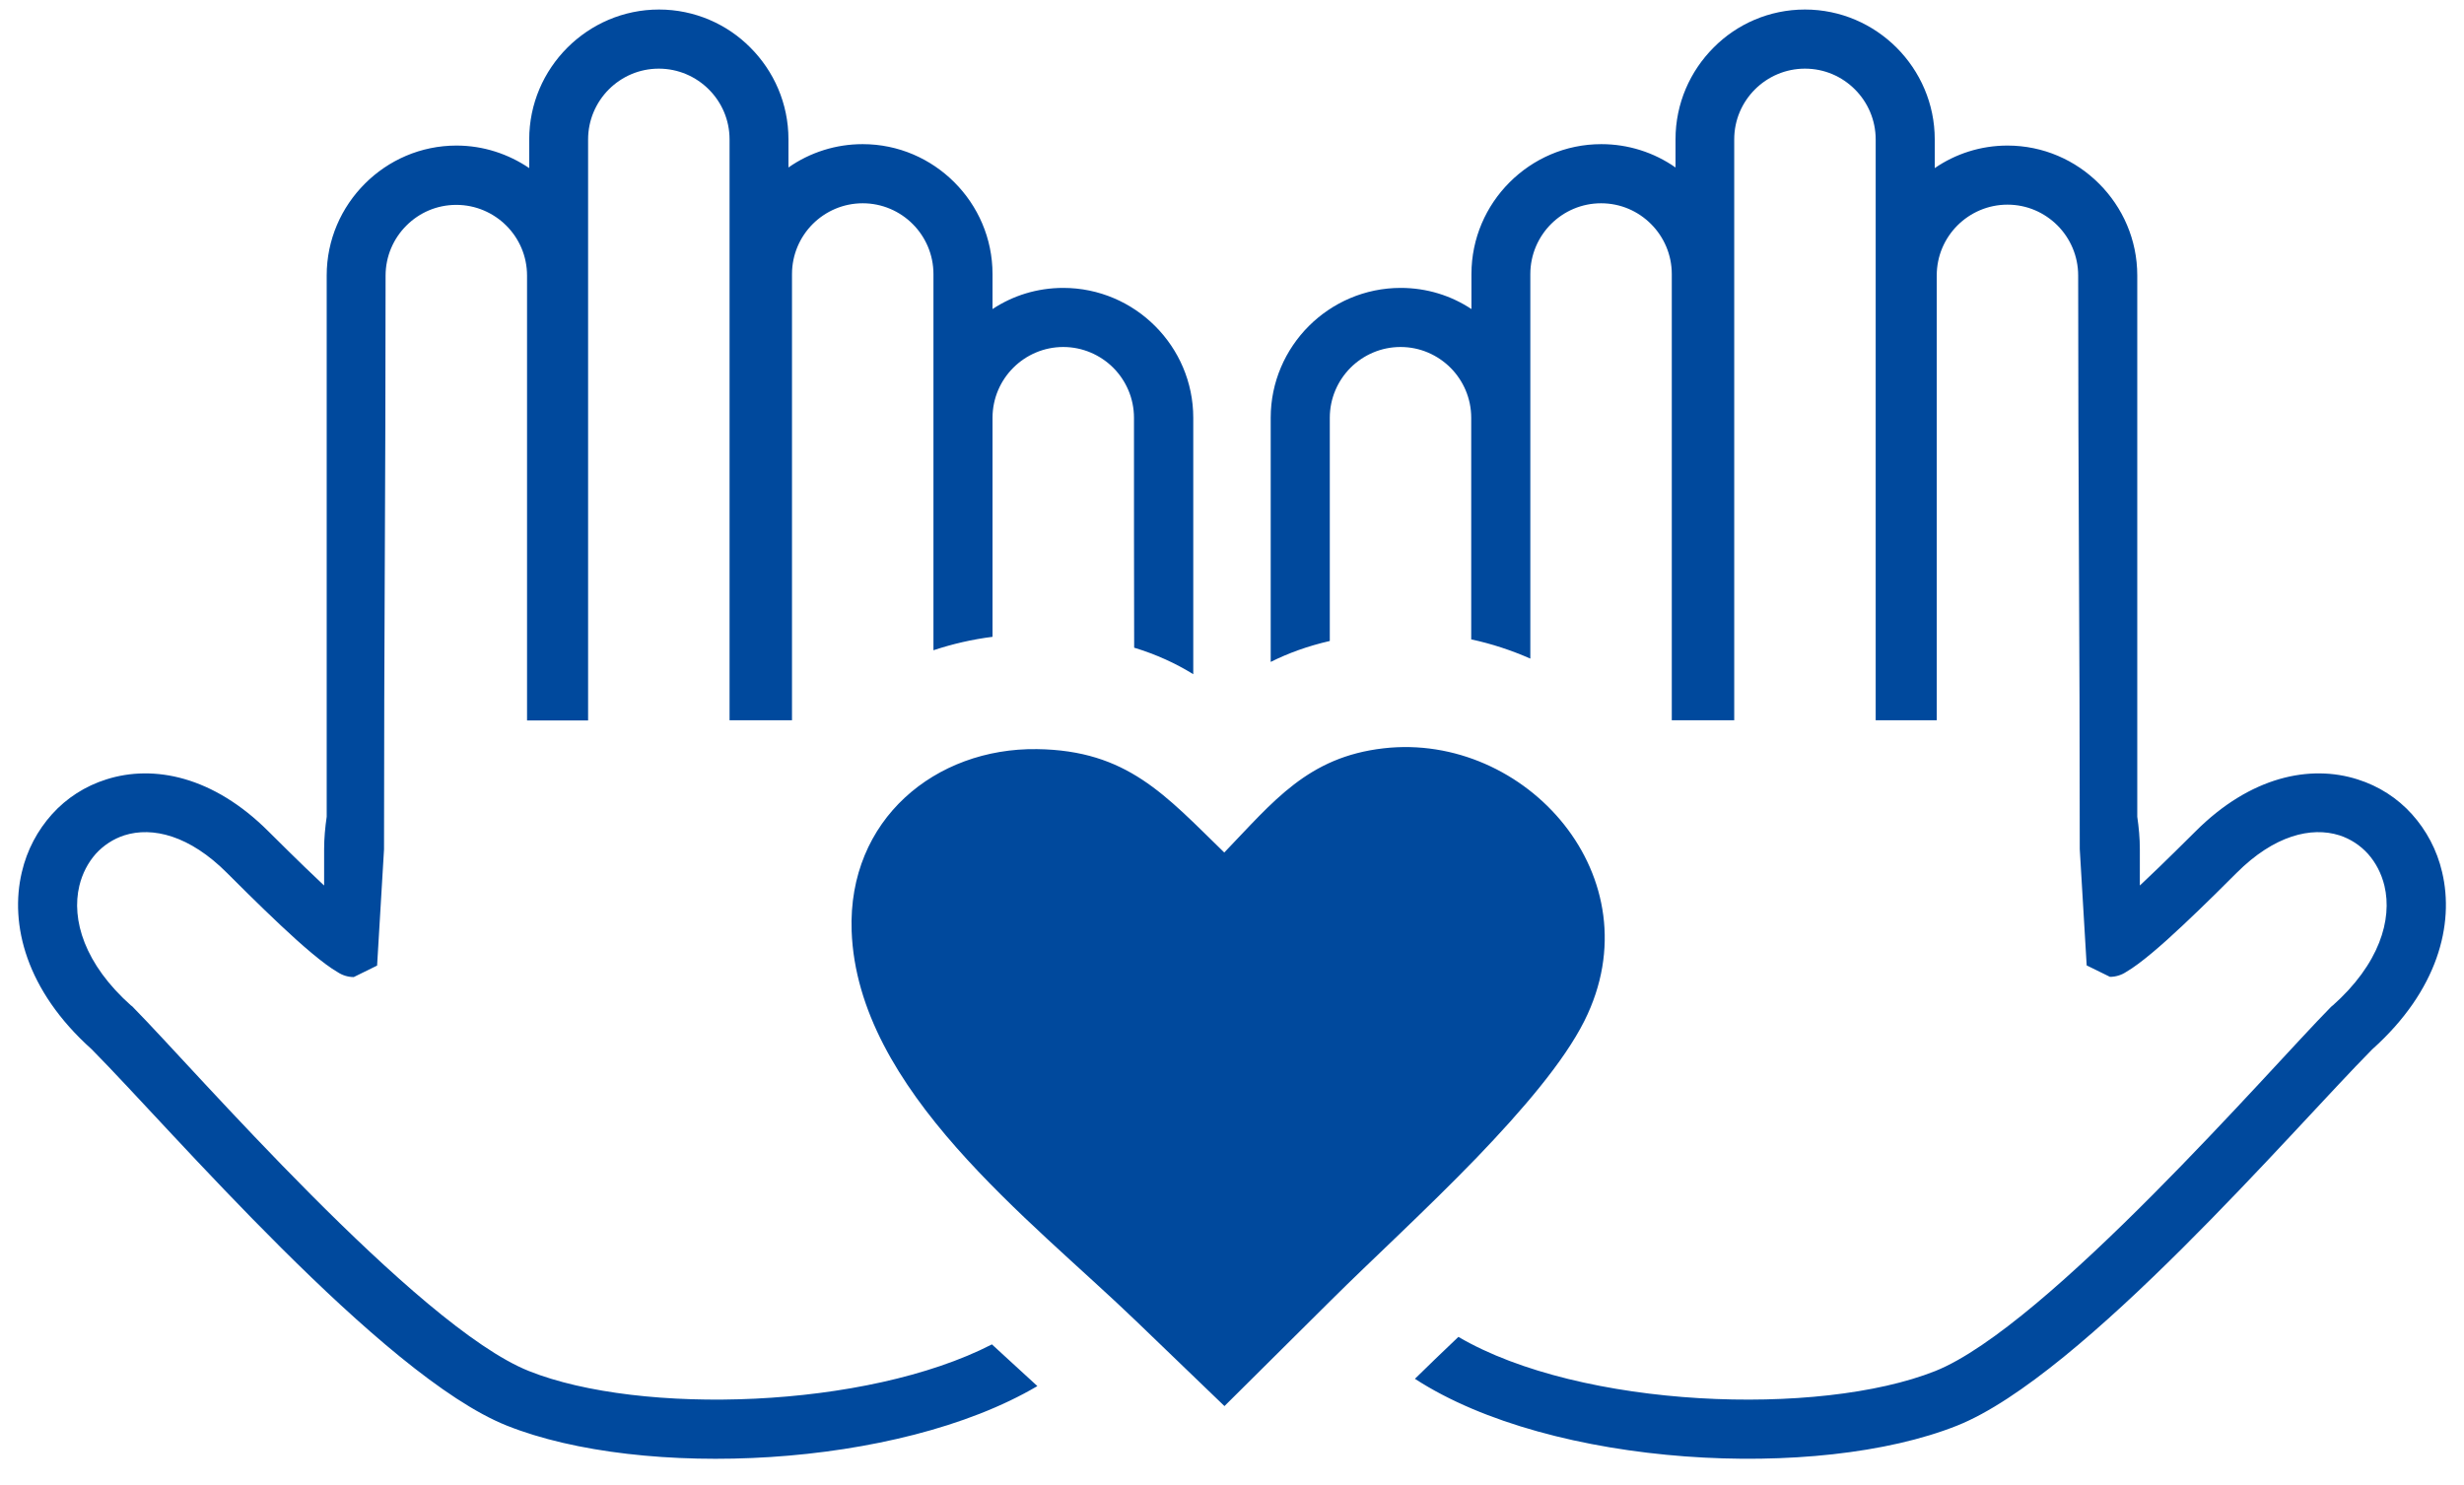 <svg width="68" height="41" viewBox="0 0 68 41" fill="none" xmlns="http://www.w3.org/2000/svg">
<g clip-path="url(#clip0_158_6847)">
<path d="M38.656 7.947C39.376 7.947 40.046 8.159 40.608 8.531V7.565C40.608 6.577 41.011 5.682 41.66 5.033C42.309 4.383 43.203 3.979 44.19 3.979H44.196C44.926 3.979 45.641 4.203 46.24 4.623V3.843C46.24 2.855 46.644 1.96 47.293 1.311C47.931 0.667 48.825 0.263 49.812 0.263C50.799 0.263 51.693 0.667 52.342 1.316C52.99 1.966 53.394 2.861 53.394 3.848V4.64C53.966 4.247 54.659 4.018 55.401 4.018C56.387 4.018 57.282 4.421 57.93 5.071C58.579 5.72 58.983 6.615 58.983 7.603V22.544C59.026 22.839 59.054 23.139 59.054 23.439V24.443L59.141 24.361C59.757 23.783 60.357 23.177 60.586 22.953C62.112 21.425 63.759 21.098 65.062 21.513C65.651 21.698 66.164 22.031 66.562 22.473C66.96 22.915 67.254 23.461 67.396 24.072C67.739 25.518 67.276 27.341 65.477 28.956L65.449 28.983L65.444 28.989C63.323 31.128 57.462 37.977 54.01 39.352C50.166 40.885 42.822 40.514 39.048 38.059C39.386 37.726 39.801 37.327 40.248 36.902C43.629 38.883 50.204 39.117 53.405 37.846C56.486 36.618 62.718 29.425 64.282 27.843C64.31 27.816 64.332 27.788 64.364 27.761L64.904 28.372L64.364 27.767C65.668 26.61 66.027 25.382 65.804 24.449C65.722 24.11 65.564 23.81 65.351 23.57C65.139 23.335 64.866 23.155 64.561 23.057C63.786 22.812 62.761 23.057 61.725 24.094C61.491 24.329 60.858 24.962 60.242 25.54C59.664 26.086 59.065 26.604 58.677 26.828C58.547 26.915 58.388 26.964 58.23 26.964L57.587 26.648L57.396 23.439C57.396 17.436 57.352 13.622 57.352 7.603C57.352 7.068 57.134 6.577 56.78 6.222C56.425 5.868 55.94 5.649 55.401 5.649C54.866 5.649 54.375 5.868 54.021 6.222C53.667 6.577 53.449 7.063 53.449 7.603V19.881H51.764V3.848C51.764 3.314 51.546 2.823 51.191 2.468C50.837 2.113 50.352 1.895 49.812 1.895C49.277 1.895 48.787 2.113 48.432 2.468C48.078 2.823 47.86 3.308 47.86 3.848V19.881H46.137V7.565C46.137 7.03 45.919 6.539 45.564 6.184C45.21 5.829 44.724 5.611 44.185 5.611C43.65 5.611 43.16 5.829 42.805 6.184C42.451 6.539 42.233 7.03 42.233 7.565V18.179C41.709 17.949 41.164 17.769 40.602 17.649V11.532C40.602 10.997 40.384 10.506 40.03 10.151C39.675 9.797 39.19 9.578 38.651 9.578C38.116 9.578 37.625 9.797 37.271 10.151C36.917 10.506 36.699 10.997 36.699 11.532V17.693C36.082 17.835 35.548 18.031 35.068 18.271V11.532C35.068 10.544 35.472 9.649 36.12 9C36.769 8.351 37.669 7.947 38.656 7.947ZM33.787 23.532C35.145 22.119 36.093 20.896 38.181 20.656C42.102 20.203 45.706 24.22 43.727 28.176C43.165 29.3 42.015 30.642 40.75 31.958C39.359 33.398 37.816 34.812 36.737 35.887L33.792 38.812L31.36 36.471C28.433 33.649 23.662 30.097 23.503 25.698C23.394 22.615 25.821 20.64 28.618 20.678C31.11 20.711 32.157 21.949 33.787 23.532ZM29.343 7.947C28.623 7.947 27.953 8.159 27.391 8.531V7.565C27.391 6.577 26.988 5.682 26.339 5.033C25.69 4.383 24.796 3.979 23.809 3.979H23.803C23.073 3.979 22.358 4.203 21.759 4.623V3.843C21.759 2.855 21.355 1.96 20.706 1.311C20.068 0.667 19.169 0.263 18.187 0.263C17.2 0.263 16.306 0.667 15.657 1.316C15.008 1.966 14.605 2.861 14.605 3.848V4.64C14.033 4.252 13.34 4.018 12.598 4.018C11.612 4.018 10.717 4.421 10.069 5.071C9.42 5.72 9.016 6.615 9.016 7.603V22.544C8.973 22.839 8.945 23.139 8.945 23.439V24.443L8.858 24.361C8.242 23.783 7.642 23.177 7.413 22.953C5.887 21.425 4.24 21.098 2.937 21.513C2.348 21.698 1.835 22.031 1.437 22.473C1.039 22.915 0.745 23.461 0.603 24.072C0.26 25.518 0.723 27.341 2.522 28.956L2.55 28.983L2.555 28.989C4.676 31.128 10.537 37.977 13.989 39.352C17.724 40.842 24.768 40.536 28.629 38.26C28.351 38.004 28.035 37.715 27.713 37.42L27.375 37.109C23.901 38.894 17.68 39.074 14.6 37.846C11.508 36.618 5.276 29.425 3.711 27.843C3.684 27.816 3.662 27.788 3.629 27.761L3.089 28.372L3.629 27.767C2.326 26.61 1.966 25.382 2.19 24.449C2.272 24.11 2.43 23.81 2.642 23.57C2.855 23.335 3.128 23.155 3.433 23.057C4.207 22.812 5.232 23.057 6.268 24.099C6.503 24.334 7.135 24.967 7.751 25.546C8.329 26.091 8.929 26.61 9.316 26.833C9.447 26.921 9.605 26.97 9.763 26.97L10.407 26.653L10.598 23.445C10.598 17.442 10.641 13.627 10.641 7.608C10.641 7.074 10.859 6.582 11.214 6.228C11.568 5.873 12.053 5.655 12.593 5.655C13.127 5.655 13.618 5.873 13.973 6.228C14.327 6.582 14.545 7.068 14.545 7.608V19.887H16.23V3.848C16.23 3.314 16.448 2.823 16.802 2.468C17.157 2.113 17.642 1.895 18.182 1.895C18.716 1.895 19.207 2.113 19.561 2.468C19.916 2.823 20.134 3.308 20.134 3.848V19.881H21.857V7.565C21.857 7.03 22.075 6.539 22.429 6.184C22.784 5.829 23.274 5.611 23.809 5.611C24.343 5.611 24.834 5.829 25.188 6.184C25.543 6.539 25.761 7.03 25.761 7.565V17.949C26.284 17.775 26.829 17.649 27.391 17.578V11.532C27.391 10.997 27.609 10.506 27.964 10.151C28.318 9.797 28.809 9.578 29.343 9.578C29.877 9.578 30.368 9.797 30.723 10.151C31.077 10.506 31.295 10.997 31.295 11.532C31.295 13.829 31.295 15.892 31.3 17.878C31.911 18.064 32.446 18.31 32.931 18.61V11.532C32.931 10.544 32.527 9.649 31.878 9C31.23 8.351 30.33 7.947 29.343 7.947Z" fill="#00499D"/>
</g>
<defs>
<clipPath id="clip0_158_6847">
<rect width="67" height="40" fill="white" transform="translate(0.5 0.263)"/>
</clipPath>
</defs>
</svg>

